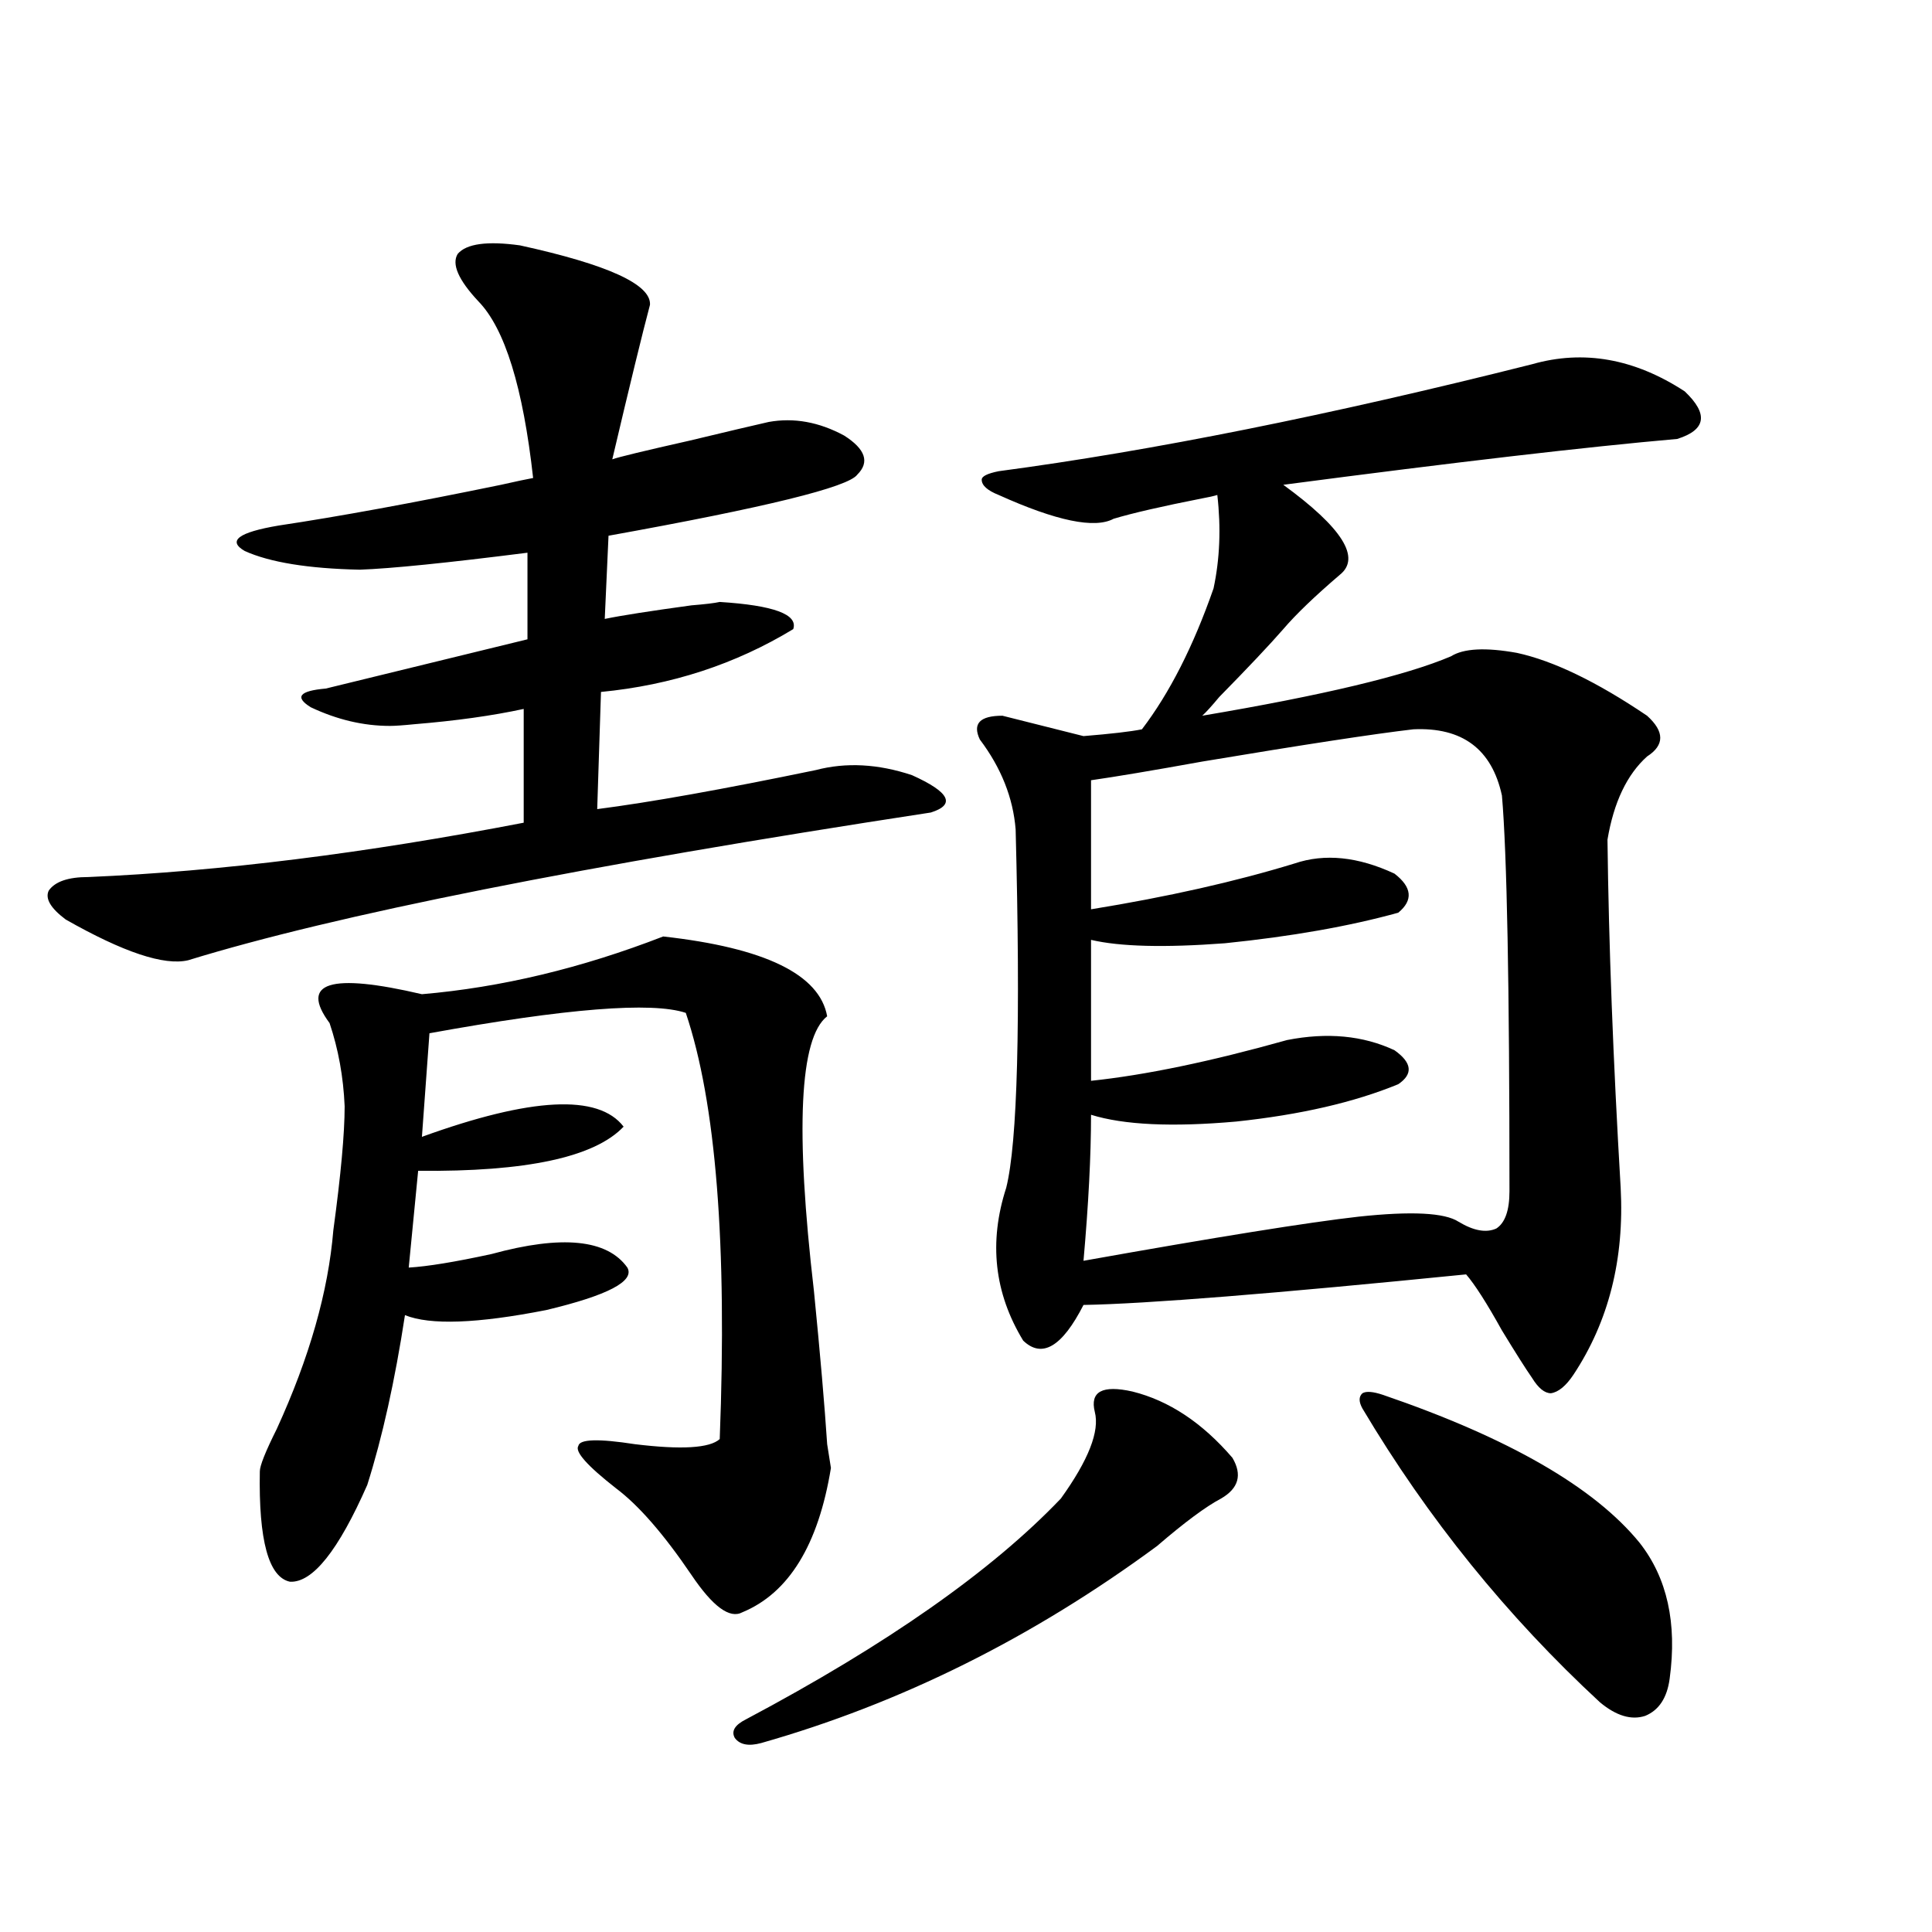 <?xml version="1.0" encoding="utf-8"?>
<!-- Generator: Adobe Illustrator 16.0.0, SVG Export Plug-In . SVG Version: 6.00 Build 0)  -->
<!DOCTYPE svg PUBLIC "-//W3C//DTD SVG 1.1//EN" "http://www.w3.org/Graphics/SVG/1.1/DTD/svg11.dtd">
<svg version="1.1" id="图层_1" xmlns="http://www.w3.org/2000/svg" xmlns:xlink="http://www.w3.org/1999/xlink" x="0px" y="0px"
	 width="1000px" height="1000px" viewBox="0 0 1000 1000" enable-background="new 0 0 1000 1000" xml:space="preserve">
<path d="M269.115,127c45.518,9.971,67.956,20.215,67.315,30.762c-3.902,14.653-10.411,41.309-19.512,79.98
	c3.247-1.167,16.585-4.395,39.999-9.668c19.512-4.683,33.17-7.91,40.975-9.668c13.003-2.334,26.006,0,39.023,7.031
	c11.052,7.031,13.323,13.774,6.829,20.215c-4.558,6.455-47.483,17.002-128.777,31.641l-1.951,43.066
	c8.445-1.758,23.414-4.092,44.877-7.031c7.149-0.576,12.027-1.167,14.634-1.758c27.957,1.758,40.64,6.455,38.048,14.063
	c-29.923,18.169-63.093,29.004-99.51,32.52l-1.951,60.645c27.316-3.516,65.029-10.244,113.168-20.215
	c15.609-4.092,32.194-3.213,49.755,2.637c19.512,8.789,22.759,15.244,9.756,19.336C301.63,448.104,173.508,473.592,97.412,497.02
	c-12.362,2.939-33.505-4.092-63.413-21.094c-7.805-5.85-10.731-10.835-8.78-14.941c3.247-4.683,10.076-7.031,20.487-7.031
	c68.291-2.925,143.411-12.305,225.36-28.125v-58.887c-16.265,3.516-35.121,6.152-56.584,7.91
	c-5.854,0.591-10.091,0.879-12.683,0.879c-13.658,0-27.316-3.213-40.975-9.668c-8.46-5.273-5.854-8.486,7.805-9.668
	c52.682-12.881,87.468-21.382,104.388-25.488v-44.824c-41.63,5.273-70.577,8.213-86.827,8.789
	c-26.676-0.576-46.508-3.804-59.511-9.668c-9.115-5.273-3.262-9.668,17.561-13.184c31.219-4.683,69.587-11.714,115.119-21.094
	c7.805-1.758,13.323-2.925,16.585-3.516c-5.213-46.87-14.634-77.344-28.292-91.406c-10.411-11.123-13.993-19.336-10.731-24.609
	C241.464,126.121,252.195,124.666,269.115,127z M430.087,759.813c-6.509,39.854-21.798,64.751-45.853,74.707
	c-6.509,3.516-15.289-2.938-26.341-19.336c-14.313-21.094-27.316-36.035-39.023-44.824c-14.969-11.714-21.463-19.033-19.512-21.973
	c0.641-3.516,10.396-3.804,29.268-0.879c24.055,2.939,38.688,2.061,43.901-2.637c3.902-100.771-1.951-174.312-17.561-220.605
	c-17.561-5.85-61.797-2.334-132.68,10.547l-3.902,53.613c56.584-20.503,91.37-22.261,104.388-5.273
	c-14.969,15.82-50.41,23.442-106.339,22.852l-4.878,50.098c9.756-0.576,24.055-2.925,42.926-7.031
	c36.417-9.956,59.831-7.607,70.242,7.031c3.902,7.031-10.091,14.365-41.95,21.973c-35.776,7.031-60.166,7.91-73.169,2.637
	c-5.213,33.989-11.707,63.281-19.512,87.891c-14.969,33.989-28.292,50.688-39.999,50.098c-11.066-2.334-16.265-21.382-15.609-57.129
	c0-2.925,2.927-10.244,8.78-21.973c16.905-36.914,26.661-71.191,29.268-102.832c3.902-28.701,5.854-50.098,5.854-64.16
	c-0.655-15.229-3.262-29.58-7.805-43.066c-15.609-21.094,0.32-26.064,47.804-14.941c40.975-3.516,82.59-13.472,124.875-29.883
	c52.682,5.864,80.974,19.639,84.876,41.309c-14.313,11.138-16.585,58.599-6.829,142.383c3.247,32.822,5.519,59.189,6.829,79.102
	L430.087,759.813z M586.181,720.262c18.856,4.697,36.097,16.123,51.706,34.277c5.198,8.789,3.247,15.82-5.854,21.094
	c-7.805,4.106-18.871,12.305-33.17,24.609c-64.389,47.461-132.68,81.437-204.873,101.953c-6.509,1.758-11.066,0.879-13.658-2.637
	c-1.951-3.516,0-6.742,5.854-9.668c72.834-38.672,127.146-76.753,162.923-114.258c14.299-19.912,20.152-34.854,17.561-44.824
	C564.063,720.262,570.571,716.746,586.181,720.262z M793.005,188.523c26.661-7.607,53.002-2.925,79.022,14.063
	c12.348,11.729,11.052,19.927-3.902,24.609c-46.828,4.106-114.799,12.017-203.897,23.73c30.563,22.275,40.319,37.793,29.268,46.582
	c-13.018,11.138-22.773,20.518-29.268,28.125c-7.164,8.213-18.216,19.927-33.17,35.156c-3.902,4.697-6.829,7.91-8.78,9.668
	c62.438-10.547,105.363-20.791,128.777-30.762c6.494-4.092,17.881-4.683,34.146-1.758c18.856,4.106,41.295,14.941,67.315,32.52
	c9.101,8.213,9.101,15.244,0,21.094c-10.411,9.38-17.24,23.73-20.487,43.066c0.641,53.916,2.927,113.97,6.829,180.176
	c1.951,36.914-6.188,69.146-24.39,96.68c-3.902,5.864-7.805,9.092-11.707,9.668c-3.262,0-6.509-2.637-9.756-7.91
	c-3.262-4.683-8.46-12.881-15.609-24.609c-7.805-14.063-13.993-23.73-18.536-29.004c-99.51,9.971-165.529,15.244-198.044,15.82
	c-11.066,21.685-21.463,27.837-31.219,18.457c-14.969-24.609-17.896-50.977-8.78-79.102c5.854-23.428,7.47-85.254,4.878-185.449
	c-1.311-16.396-7.484-31.929-18.536-46.582c-3.902-8.198,0-12.305,11.707-12.305l41.95,10.547
	c14.299-1.167,24.39-2.334,30.243-3.516c14.299-18.745,26.661-43.066,37.072-72.949c3.247-15.229,3.902-31.338,1.951-48.34
	c-1.951,0.591-4.558,1.182-7.805,1.758c-20.822,4.106-36.097,7.622-45.853,10.547c-9.756,5.273-29.603,1.182-59.511-12.305
	c-5.854-2.334-8.78-4.971-8.78-7.91c0-1.758,2.927-3.213,8.78-4.395C596.257,233.348,688.282,214.891,793.005,188.523z
	 M731.543,377.488c-20.167,2.349-56.584,7.91-109.266,16.699c-26.021,4.697-45.212,7.91-57.56,9.668v66.797
	c39.664-6.44,74.785-14.351,105.363-23.73c15.609-5.273,32.835-3.516,51.706,5.273c9.101,7.031,9.756,13.774,1.951,20.215
	c-25.365,7.031-55.288,12.305-89.754,15.82c-31.219,2.349-54.313,1.758-69.267-1.758v72.949
	c27.957-2.925,61.782-9.956,101.461-21.094c20.808-4.092,39.344-2.334,55.608,5.273c9.101,6.455,9.756,12.305,1.951,17.578
	c-22.773,9.38-50.73,15.82-83.9,19.336c-33.17,2.939-58.215,1.758-75.12-3.516c0,21.094-1.311,46.294-3.902,75.586
	c68.932-12.305,116.415-19.912,142.436-22.852c27.316-2.925,44.542-2.046,51.706,2.637c7.805,4.697,14.299,5.864,19.512,3.516
	c4.543-2.925,6.829-9.365,6.829-19.336c0-106.636-1.311-174.902-3.902-204.785C772.183,387.747,756.908,376.321,731.543,377.488z
	 M715.934,722.02c65.029,22.275,109.266,47.764,132.68,76.465c14.299,18.169,19.512,41.598,15.609,70.313
	c-1.311,9.957-5.533,16.397-12.683,19.336c-7.164,2.335-14.969,0-23.414-7.031c-48.139-44.535-89.113-95.21-122.924-152.051
	c-1.951-3.516-1.951-6.152,0-7.91C707.153,719.974,710.721,720.262,715.934,722.02z"/>
</svg>
